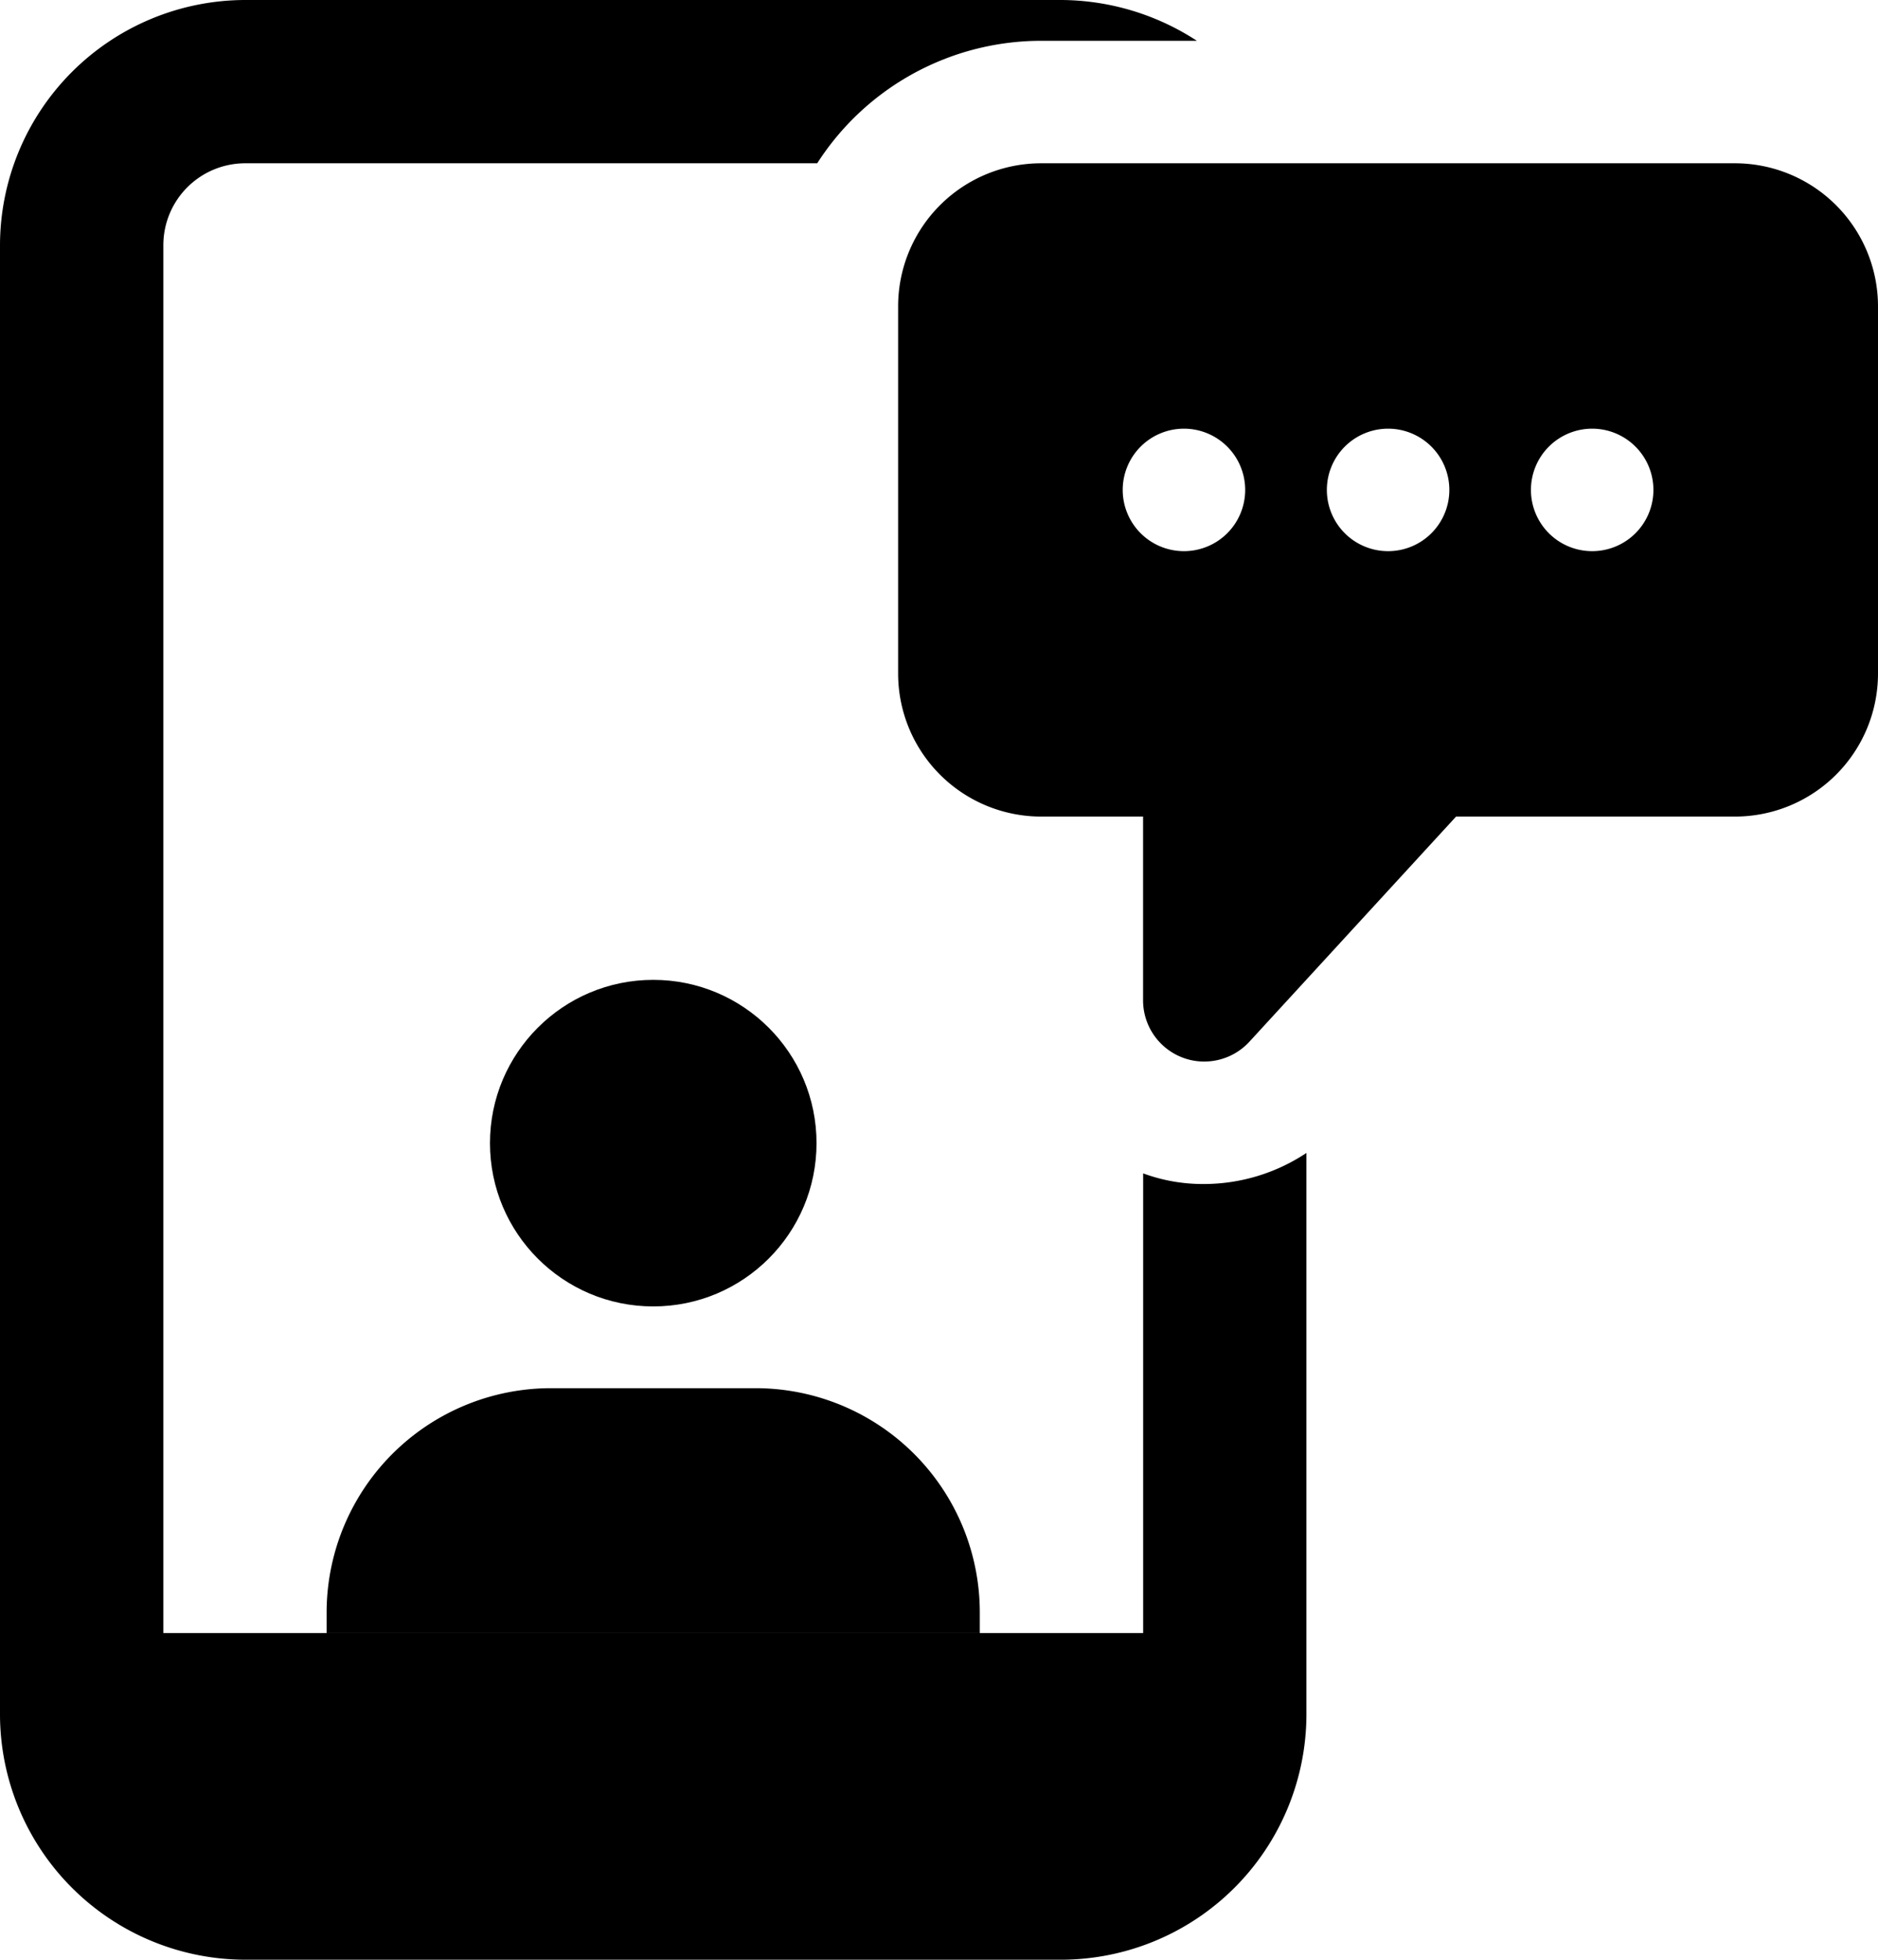 <svg xmlns="http://www.w3.org/2000/svg" viewBox="0 0 245.34 256"><g data-name="Layer 2"><path d="M157.34 154.67a22.6 22.6 0 0 1-8-1.39v60.05h-128V32A10.7 10.7 0 0 1 32 21.33h74.76a34.77 34.77 0 0 1 29.24-16h20.36A32.7 32.7 0 0 0 138.67 0H32A32.09 32.09 0 0 0 0 32v192a32.09 32.09 0 0 0 32 32h106.67a32.09 32.09 0 0 0 32-32v-73.39a24.23 24.23 0 0 1-13.33 4.06" class="fill-primary"/><circle cx="85.34" cy="149.33" r="21.33" class="fill-primary"/><path d="M128 210.67v2.67H42.67v-2.67A29.32 29.32 0 0 1 72 181.34h26.67A29.3 29.3 0 0 1 128 210.67" class="fill-primary"/><path d="M226.67 21.33H136A18.69 18.69 0 0 0 117.33 40v48A18.69 18.69 0 0 0 136 106.67h13.33v24a8 8 0 0 0 5.1 7.46 7.9 7.9 0 0 0 2.9.54 8 8 0 0 0 5.89-2.59l27-29.41h36.49A18.69 18.69 0 0 0 245.34 88V40a18.7 18.7 0 0 0-18.67-18.67m-72 50.67a8 8 0 1 1 8-8 8 8 0 0 1-8 8m26.67 0a8 8 0 1 1 8-8 8 8 0 0 1-8 8M208 72a8 8 0 1 1 8-8 8 8 0 0 1-8 8" class="fill-secondary"/></g></svg>